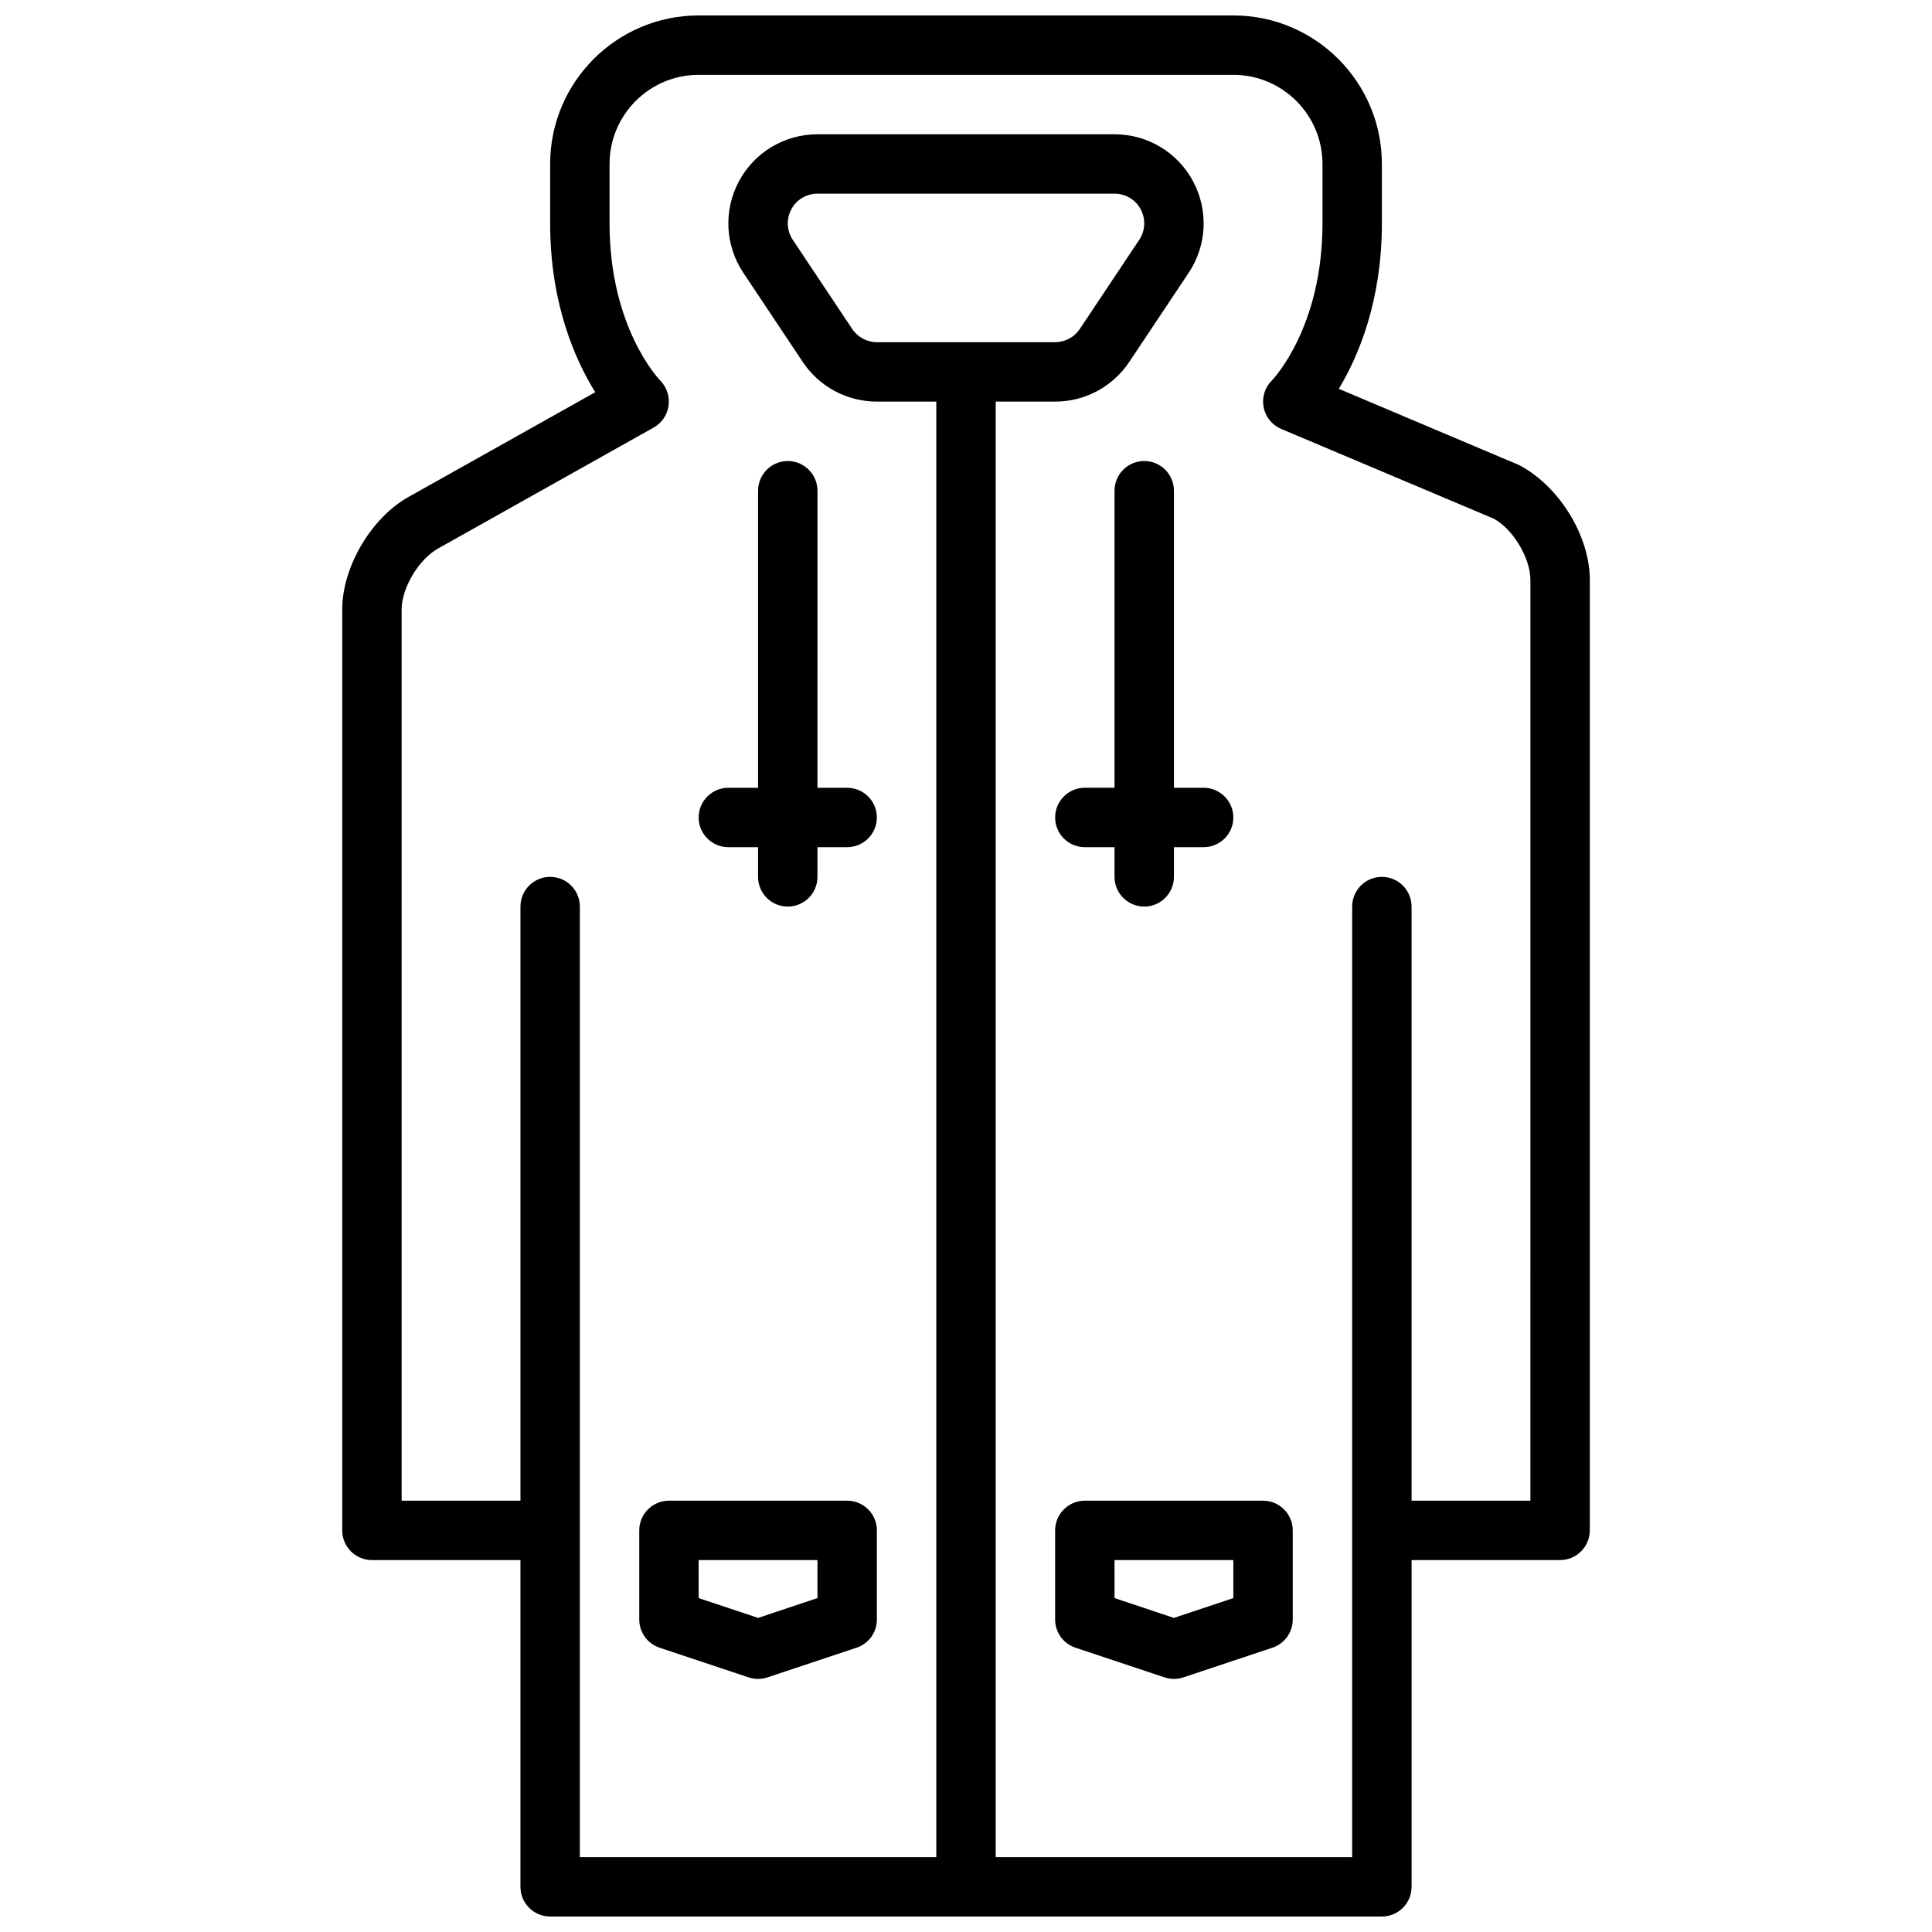 <?xml version="1.0" encoding="UTF-8"?>
<!-- The Best Svg Icon site in the world: iconSvg.co, Visit us! https://iconsvg.co -->
<svg width="800px" height="800px" version="1.1" viewBox="144 144 512 512" xmlns="http://www.w3.org/2000/svg">
 <defs>
  <clipPath id="a">
   <path d="m234 148.09h332v503.81h-332z"/>
  </clipPath>
 </defs>
 <g clip-path="url(#a)">
  <path d="m546.61 267.26-47.812-20.215c5.156-8.551 11.414-23.191 11.414-43.848v-15.746c0-21.703-17.656-39.359-39.359-39.359h-141.7c-21.703 0-39.359 17.656-39.359 39.359v15.742c0 21.395 6.715 36.336 11.957 44.746l-49.012 27.488c-10.121 5.41-18.047 18.629-18.047 30.105v244.03c0 4.344 3.527 7.871 7.871 7.871h39.359v86.594c0 4.344 3.527 7.871 7.871 7.871h220.42c4.344 0 7.871-3.527 7.871-7.871v-86.594h39.359c4.344 0 7.871-3.527 7.871-7.871l0.004-251.9c0-11.48-7.93-24.695-18.707-30.402zm2.961 274.43h-31.488v-157.44c0-4.344-3.527-7.871-7.871-7.871s-7.871 3.527-7.871 7.871v251.91h-94.465v-385.73h15.742c7.91 0 15.258-3.938 19.648-10.516l15.742-23.617c4.84-7.258 5.289-16.555 1.172-24.238-4.106-7.699-12.086-12.477-20.816-12.477h-78.723c-8.73 0-16.711 4.777-20.82 12.469-4.117 7.691-3.668 16.988 1.172 24.246l15.742 23.617c4.387 6.578 11.742 10.516 19.652 10.516h15.742v385.73h-94.461v-251.91c0-4.344-3.527-7.871-7.871-7.871s-7.871 3.527-7.871 7.871v157.44h-31.488l-0.004-236.16c0-5.762 4.637-13.492 9.871-16.289l56.953-31.953c2.133-1.195 3.566-3.328 3.914-5.754 0.355-2.418-0.465-4.887-2.156-6.637-0.543-0.566-13.477-14.223-13.477-41.703v-15.746c0-13.02 10.598-23.617 23.617-23.617h141.7c13.02 0 23.617 10.598 23.617 23.617v15.742c0 27.48-12.934 41.141-13.438 41.668-1.852 1.852-2.66 4.504-2.156 7.07 0.496 2.574 2.25 4.723 4.66 5.746l56.316 23.773c5.082 2.715 9.719 10.445 9.719 16.211zm-173.18-307.01c-2.637 0-5.086-1.316-6.551-3.504l-15.742-23.617c-1.613-2.426-1.762-5.519-0.387-8.086 1.363-2.562 4.023-4.156 6.934-4.156h78.719c2.914 0 5.566 1.59 6.934 4.156 1.379 2.566 1.227 5.66-0.387 8.078l-15.742 23.617c-1.461 2.195-3.91 3.512-6.547 3.512z"/>
 </g>
 <path d="m431.49 368.51h7.871v7.871c0 4.344 3.527 7.871 7.871 7.871s7.871-3.527 7.871-7.871v-7.871h7.871c4.344 0 7.871-3.527 7.871-7.871s-3.527-7.871-7.871-7.871h-7.871v-78.723c0-4.344-3.527-7.871-7.871-7.871s-7.871 3.527-7.871 7.871v78.719h-7.871c-4.344 0-7.871 3.527-7.871 7.871-0.004 4.348 3.523 7.875 7.871 7.875z"/>
 <path d="m329.15 360.64c0 4.344 3.527 7.871 7.871 7.871h7.871v7.871c0 4.344 3.527 7.871 7.871 7.871s7.871-3.527 7.871-7.871v-7.871h7.871c4.344 0 7.871-3.527 7.871-7.871s-3.527-7.871-7.871-7.871h-7.871l0.004-78.719c0-4.344-3.527-7.871-7.871-7.871s-7.871 3.527-7.871 7.871v78.719h-7.871c-4.348 0-7.875 3.527-7.875 7.871z"/>
 <path d="m478.72 541.7h-47.23c-4.344 0-7.871 3.527-7.871 7.871v23.617c0 3.394 2.164 6.391 5.383 7.469l23.617 7.871c0.809 0.27 1.645 0.402 2.484 0.402 0.844 0 1.676-0.133 2.488-0.402l23.617-7.871c3.219-1.078 5.383-4.078 5.383-7.469v-23.617c0-4.344-3.527-7.871-7.871-7.871zm-7.871 25.812-15.742 5.25-15.742-5.25-0.004-10.07h31.488z"/>
 <path d="m368.51 541.7h-47.23c-4.344 0-7.871 3.527-7.871 7.871v23.617c0 3.394 2.164 6.391 5.383 7.469l23.617 7.871c0.809 0.27 1.641 0.402 2.484 0.402s1.676-0.133 2.488-0.402l23.617-7.871c3.219-1.078 5.383-4.078 5.383-7.469v-23.617c0-4.344-3.527-7.871-7.871-7.871zm-7.875 25.812-15.742 5.25-15.742-5.25-0.004-10.07h31.488z"/>
</svg>